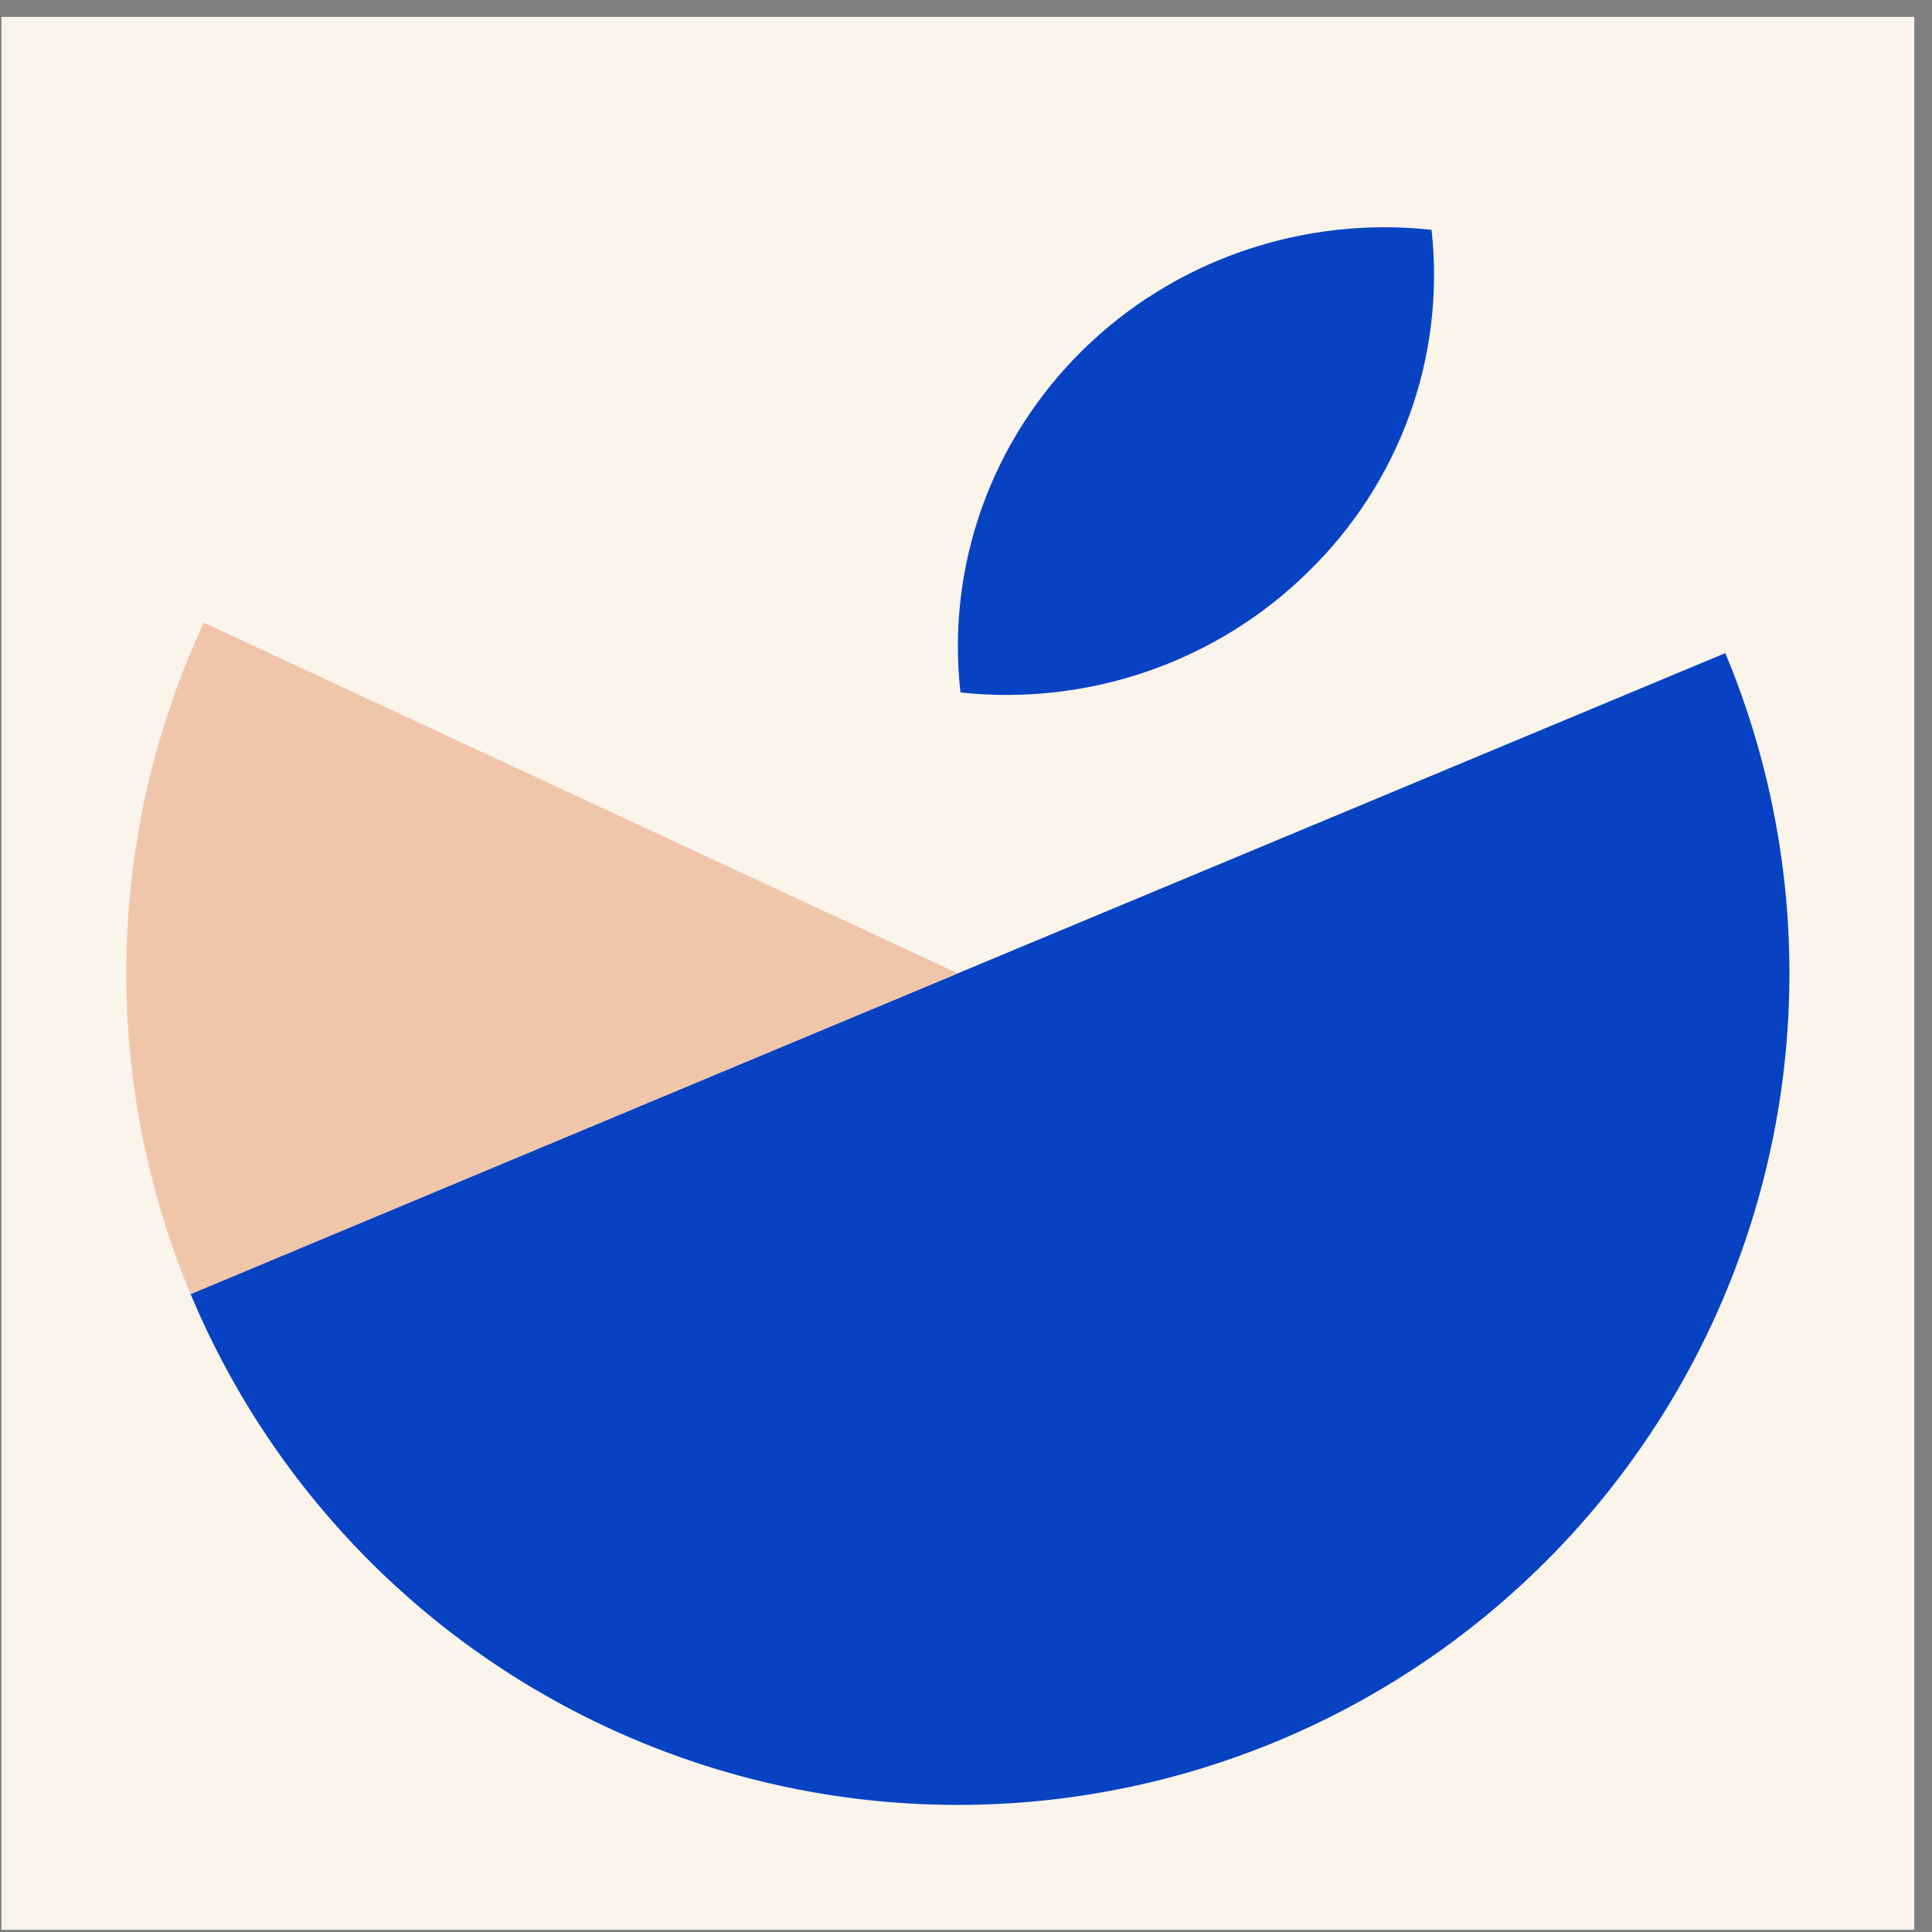<svg width="101" height="101" viewBox="0 0 101 101" fill="none" xmlns="http://www.w3.org/2000/svg">
<rect x="0" y="0" width="101" height="101" fill="#808080" stroke="none"/>
<rect width="100" height="100" transform="translate(0.075 0.884)" fill="#FAF4EB"/>
<path d="M90.195 34.143C94.635 44.784 94.665 56.752 90.281 67.416C85.896 78.079 77.455 86.564 66.814 91.004C56.173 95.444 44.205 95.475 33.541 91.09C22.878 86.706 14.393 78.264 9.953 67.624L50.074 50.883L90.195 34.143Z" fill="#0742C3"/>
<path d="M9.967 67.658C7.634 62.08 6.491 56.077 6.609 50.032C6.727 43.987 8.105 38.034 10.655 32.552L50.074 50.883L9.967 67.658Z" fill="#F0C6AB"/>
<path d="M68.363 29.919C66.008 32.234 63.155 33.999 60.014 35.087C56.872 36.174 53.523 36.555 50.211 36.201C49.843 32.936 50.227 29.631 51.334 26.532C52.442 23.432 54.245 20.617 56.609 18.294C58.974 15.972 61.84 14.201 64.995 13.115C68.15 12.028 71.514 11.652 74.837 12.015C75.2 15.286 74.806 18.595 73.685 21.695C72.564 24.795 70.745 27.607 68.363 29.919Z" fill="#0742C3"/>
</svg>
